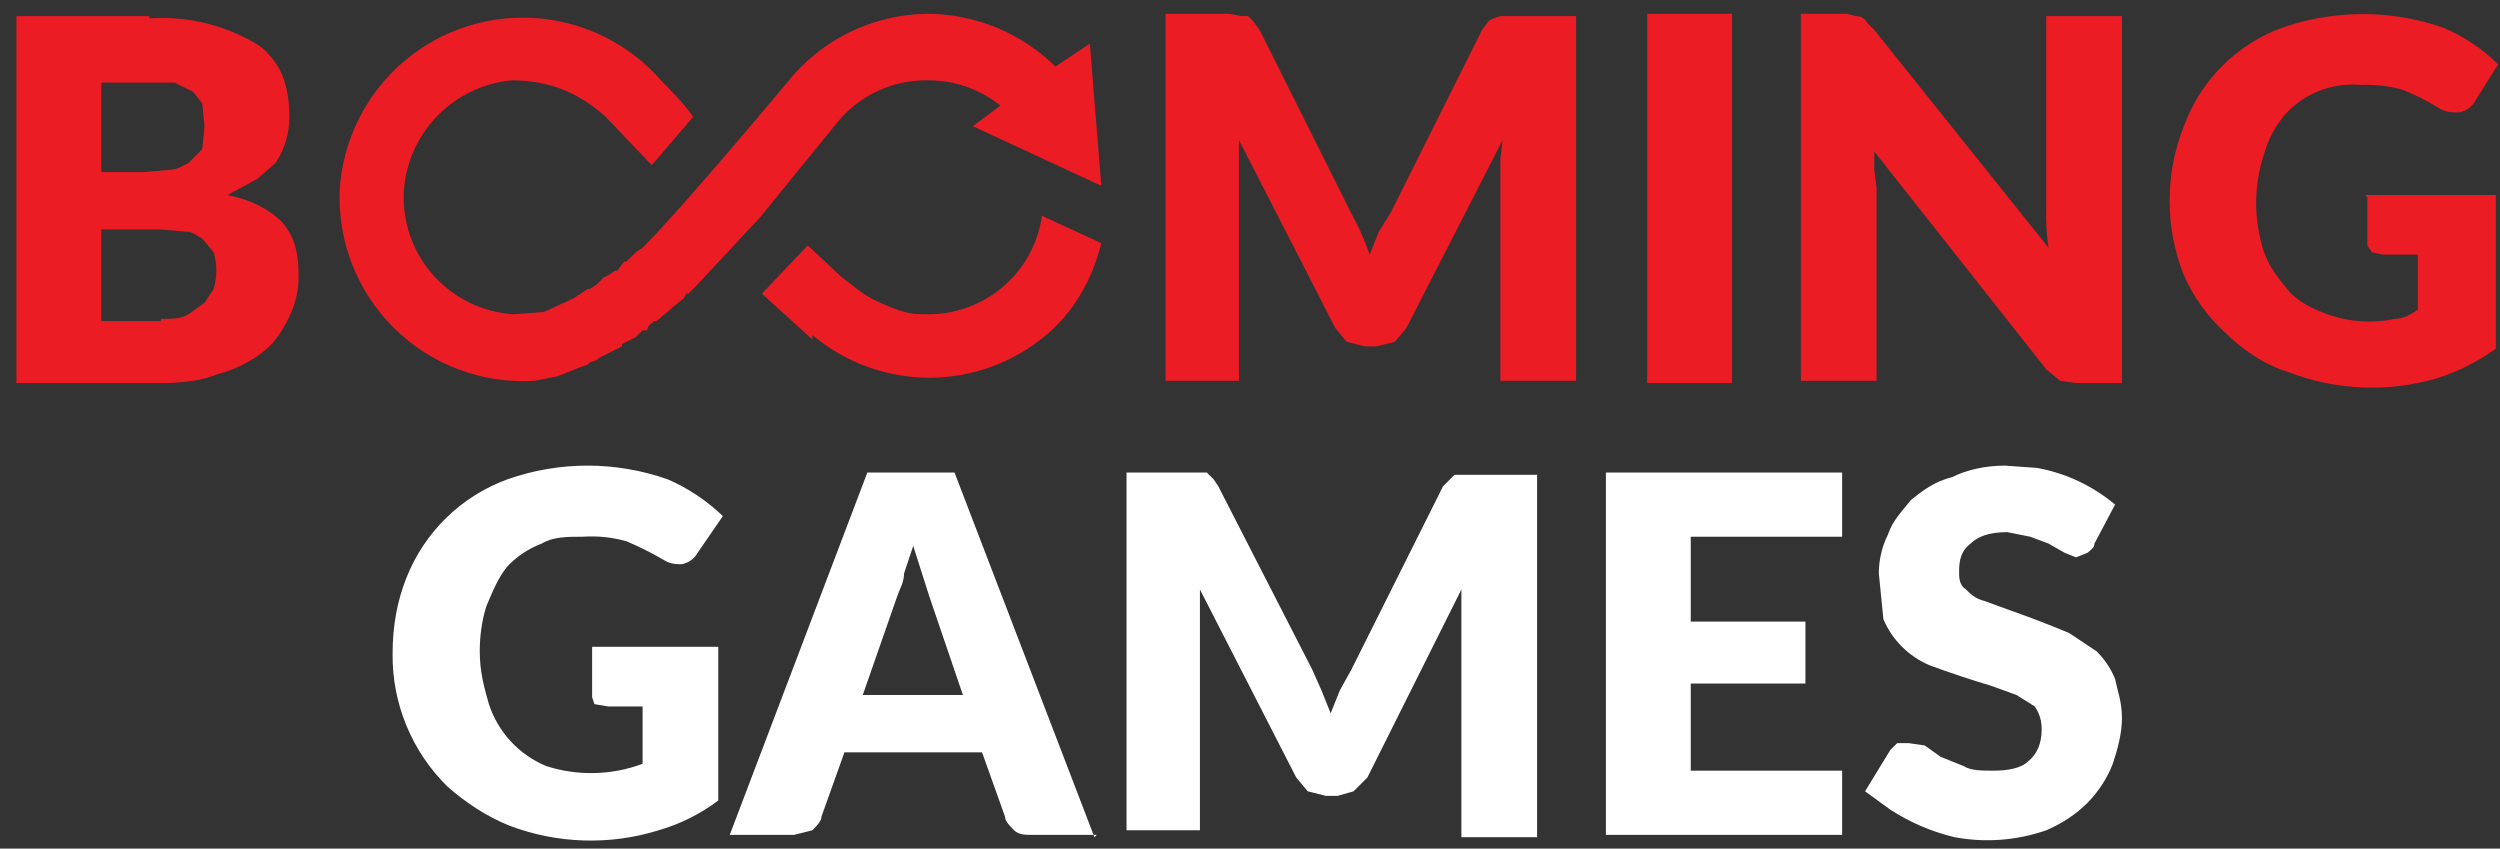 <svg width="109" height="37" viewBox="0 0 109 37" fill="none" xmlns="http://www.w3.org/2000/svg">
<rect x="0" y="0" width="109" height="37" fill="#333333" stroke="none"/>
<path d="M25.717 28.201H31.317V34.901C30.537 35.49 29.655 35.93 28.717 36.201C26.588 36.861 24.3 36.79 22.217 36.001C21.217 35.601 20.317 35.001 19.517 34.301C18.746 33.546 18.136 32.643 17.724 31.646C17.311 30.65 17.105 29.58 17.117 28.501C17.117 27.301 17.317 26.201 17.717 25.201C18.104 24.214 18.697 23.321 19.455 22.579C20.214 21.838 21.121 21.266 22.117 20.901C24.381 20.101 26.852 20.101 29.117 20.901C30.006 21.287 30.819 21.829 31.517 22.501L30.417 24.101C30.345 24.232 30.244 24.344 30.123 24.43C30.002 24.517 29.863 24.575 29.717 24.601C29.517 24.601 29.217 24.601 28.917 24.401C28.401 24.1 27.867 23.833 27.317 23.601C26.7 23.424 26.057 23.357 25.417 23.401C24.717 23.401 24.117 23.401 23.617 23.701C23.047 23.916 22.534 24.258 22.117 24.701C21.717 25.201 21.517 25.701 21.217 26.401C21.017 27.001 20.917 27.701 20.917 28.401C20.917 29.301 21.117 30.001 21.317 30.701C21.514 31.305 21.839 31.859 22.271 32.325C22.702 32.791 23.23 33.158 23.817 33.401C25.188 33.842 26.668 33.806 28.017 33.301V30.801H26.517L25.917 30.701L25.817 30.401V28.201H25.717ZM47.817 36.401H45.017C44.717 36.401 44.417 36.401 44.217 36.201C44.017 36.001 43.817 35.801 43.817 35.601L42.817 32.801H36.817L35.817 35.601C35.817 35.801 35.617 36.001 35.417 36.201L34.617 36.401H31.817L37.817 20.601H41.617L47.717 36.501L47.817 36.401ZM42.017 30.401L40.517 26.001L39.817 23.801L39.417 25.001C39.417 25.401 39.217 25.701 39.117 26.001L37.617 30.301H42.017V30.401ZM67.017 20.501V36.501H63.717V25.701L59.617 33.901L59.017 34.501L58.317 34.701H57.817L57.017 34.501L56.517 33.901L52.317 25.701V36.201H49.117V20.601H52.617L52.917 20.901L53.117 21.201L57.217 29.201L57.617 30.101L58.017 31.101L58.417 30.101L58.917 29.201L62.917 21.201L63.217 20.901L63.417 20.701H67.017V20.501ZM73.717 23.301V27.101H78.717V29.801H73.717V33.601H80.317V36.401H70.017V20.601H80.317V23.401H73.717V23.301ZM91.317 23.701C91.317 23.901 91.117 24.001 91.017 24.101L90.517 24.301L90.017 24.101L89.317 23.701L88.517 23.401L87.517 23.201C86.717 23.201 86.217 23.401 85.917 23.701C85.517 24.001 85.417 24.401 85.417 24.901C85.417 25.201 85.417 25.501 85.717 25.701C85.917 25.901 86.117 26.101 86.517 26.201L87.617 26.601C88.493 26.909 89.36 27.243 90.217 27.601L91.417 28.401C91.717 28.701 92.017 29.101 92.217 29.601C92.317 30.101 92.517 30.601 92.517 31.301C92.517 32.001 92.317 32.701 92.117 33.301C91.87 33.937 91.495 34.516 91.017 35.001C90.517 35.501 89.917 35.901 89.217 36.201C87.932 36.648 86.553 36.752 85.217 36.501C84.222 36.263 83.275 35.858 82.417 35.301L81.317 34.501L82.417 32.701L82.717 32.401H83.217L83.917 32.501L84.617 33.001L85.617 33.401C85.917 33.601 86.417 33.601 86.917 33.601C87.517 33.601 88.117 33.501 88.417 33.201C88.817 32.901 89.017 32.401 89.017 31.801C89.017 31.401 88.917 31.101 88.717 30.801L87.917 30.301L86.817 29.901C85.907 29.631 85.006 29.331 84.117 29.001C83.218 28.617 82.501 27.901 82.117 27.001L81.917 25.001C81.917 24.501 82.017 23.901 82.317 23.301C82.517 22.701 82.917 22.301 83.317 21.801C83.817 21.401 84.317 21.001 85.117 20.801C85.717 20.501 86.517 20.301 87.417 20.301L88.817 20.401C90.07 20.629 91.242 21.18 92.217 22.001L91.317 23.701Z" fill="white"/>
<path d="M6.517 0.802C8.203 0.684 9.884 1.104 11.317 2.002C11.717 2.302 12.117 2.802 12.317 3.302C12.517 3.802 12.617 4.402 12.617 5.102C12.617 5.802 12.417 6.502 12.017 7.102L11.217 7.802L9.917 8.502C10.917 8.702 11.717 9.102 12.317 9.702C12.817 10.302 13.017 11.002 13.017 11.902C13.041 12.558 12.904 13.211 12.617 13.802C12.317 14.402 12.017 14.902 11.517 15.302C11.017 15.702 10.317 16.102 9.517 16.302C8.817 16.602 7.917 16.702 7.017 16.702H0.717V0.702H6.517V0.802ZM4.417 3.602V7.502H6.317L7.417 7.402C7.717 7.402 8.017 7.202 8.217 7.102L8.817 6.502L8.917 5.502L8.817 4.502L8.417 4.002L7.617 3.602H4.417ZM7.017 13.902C7.517 13.902 7.917 13.902 8.217 13.702L8.917 13.202L9.317 12.602C9.472 12.08 9.472 11.524 9.317 11.002L8.817 10.402C8.617 10.302 8.417 10.102 8.117 10.102L7.017 10.002H4.417V14.002H7.017V13.902ZM68.717 0.802V16.602H65.417V6.902L65.517 6.102L61.317 14.302L60.817 14.902L60.017 15.102H59.517L58.717 14.902L58.217 14.302L54.017 6.102V16.602H50.817V0.602H53.617L54.117 0.702H54.417L54.617 0.902L54.917 1.302L58.917 9.302C59.237 9.876 59.505 10.479 59.717 11.102L60.117 10.102L60.617 9.302L64.617 1.302L64.917 0.902L65.117 0.802L65.417 0.702H68.717V0.802ZM75.517 16.702H71.817V0.602H75.517V16.602V16.702ZM92.517 0.702V16.702H90.517L89.817 16.602L89.217 16.102L81.717 6.602V7.402L81.817 8.202V16.602H78.517V0.602H80.517L80.917 0.702C81.117 0.702 81.317 0.802 81.417 1.002L81.717 1.302L89.317 10.802C89.231 10.239 89.198 9.67 89.217 9.102V0.702H92.417H92.517ZM103.117 8.502H108.817V15.202C108.026 15.773 107.148 16.212 106.217 16.502C104.076 17.121 101.791 17.016 99.717 16.202C98.717 15.902 97.717 15.202 97.017 14.502C96.248 13.804 95.635 12.952 95.217 12.002C94.387 9.914 94.387 7.589 95.217 5.502C95.576 4.515 96.148 3.618 96.891 2.875C97.633 2.132 98.53 1.561 99.517 1.202C101.784 0.417 104.249 0.417 106.517 1.202C107.41 1.579 108.225 2.122 108.917 2.802L107.917 4.402C107.845 4.532 107.744 4.644 107.623 4.731C107.502 4.817 107.363 4.876 107.217 4.902C106.917 4.902 106.617 4.902 106.317 4.702C105.81 4.385 105.274 4.117 104.717 3.902C104.13 3.744 103.523 3.677 102.917 3.702C102.268 3.646 101.616 3.749 101.017 4.002C100.483 4.229 100.005 4.571 99.617 5.002C99.217 5.502 98.917 6.002 98.717 6.702C98.252 8.097 98.252 9.606 98.717 11.002C98.917 11.602 99.317 12.102 99.717 12.602C100.117 13.102 100.717 13.402 101.217 13.602C102.228 14.024 103.344 14.129 104.417 13.902C104.817 13.902 105.117 13.702 105.417 13.502V11.102H103.917L103.417 11.002L103.217 10.702V8.602L103.117 8.502ZM45.417 9.502C45.225 10.685 44.615 11.76 43.697 12.53C42.779 13.301 41.615 13.717 40.417 13.702H40.317C39.917 13.702 39.517 13.702 38.617 13.302C37.617 12.902 37.417 12.602 36.717 12.102L35.217 10.702L33.217 12.802L35.417 14.802V14.602C36.843 15.807 38.65 16.468 40.517 16.468C42.384 16.468 44.191 15.807 45.617 14.602C46.817 13.602 47.617 12.202 48.017 10.602L45.417 9.402V9.502Z" fill="#EC1C24"/>
<path d="M36.617 5.202C37.091 4.662 37.675 4.231 38.331 3.937C38.987 3.644 39.698 3.495 40.416 3.502C41.579 3.485 42.71 3.874 43.617 4.602L42.416 5.502L48.017 8.102L47.517 1.902L46.017 2.902C44.523 1.431 42.512 0.605 40.416 0.602C39.24 0.616 38.083 0.893 37.027 1.412C35.972 1.931 35.046 2.679 34.316 3.602C34.316 3.602 29.817 9.002 28.017 10.802L27.716 11.002L27.317 11.402H27.216L26.916 11.802H26.817L26.517 12.002L26.317 12.102L26.017 12.402L25.716 12.602H25.617L25.317 12.802L25.017 13.002L23.716 13.602L22.416 13.702C21.737 13.664 21.073 13.49 20.461 13.192C19.85 12.893 19.305 12.475 18.858 11.963C18.41 11.45 18.07 10.854 17.857 10.208C17.644 9.562 17.562 8.88 17.617 8.202C17.728 6.993 18.259 5.861 19.117 5.003C19.976 4.144 21.108 3.613 22.317 3.502C24.017 3.502 25.317 4.102 26.416 5.102L28.416 7.202L30.216 5.102C30.017 4.702 28.916 3.602 28.817 3.502C27.777 2.313 26.408 1.459 24.884 1.047C23.36 0.635 21.747 0.683 20.25 1.186C18.753 1.689 17.439 2.623 16.471 3.871C15.505 5.12 14.929 6.626 14.816 8.202C14.758 9.329 14.938 10.456 15.346 11.508C15.754 12.56 16.38 13.515 17.182 14.308C17.985 15.101 18.947 15.716 20.004 16.111C21.061 16.506 22.19 16.674 23.317 16.602L24.317 16.402L25.317 16.002L25.617 15.902L25.716 15.802L26.017 15.702L26.117 15.602L27.117 15.102V15.002L27.517 14.802L27.716 14.702L28.017 14.402H28.216C28.216 14.202 28.416 14.102 28.517 14.002H28.617L29.216 13.502L29.317 13.402L29.817 13.002L29.916 12.802H30.017L30.317 12.502L33.117 9.502L36.617 5.202Z" fill="#EC1C24"/>
</svg>
